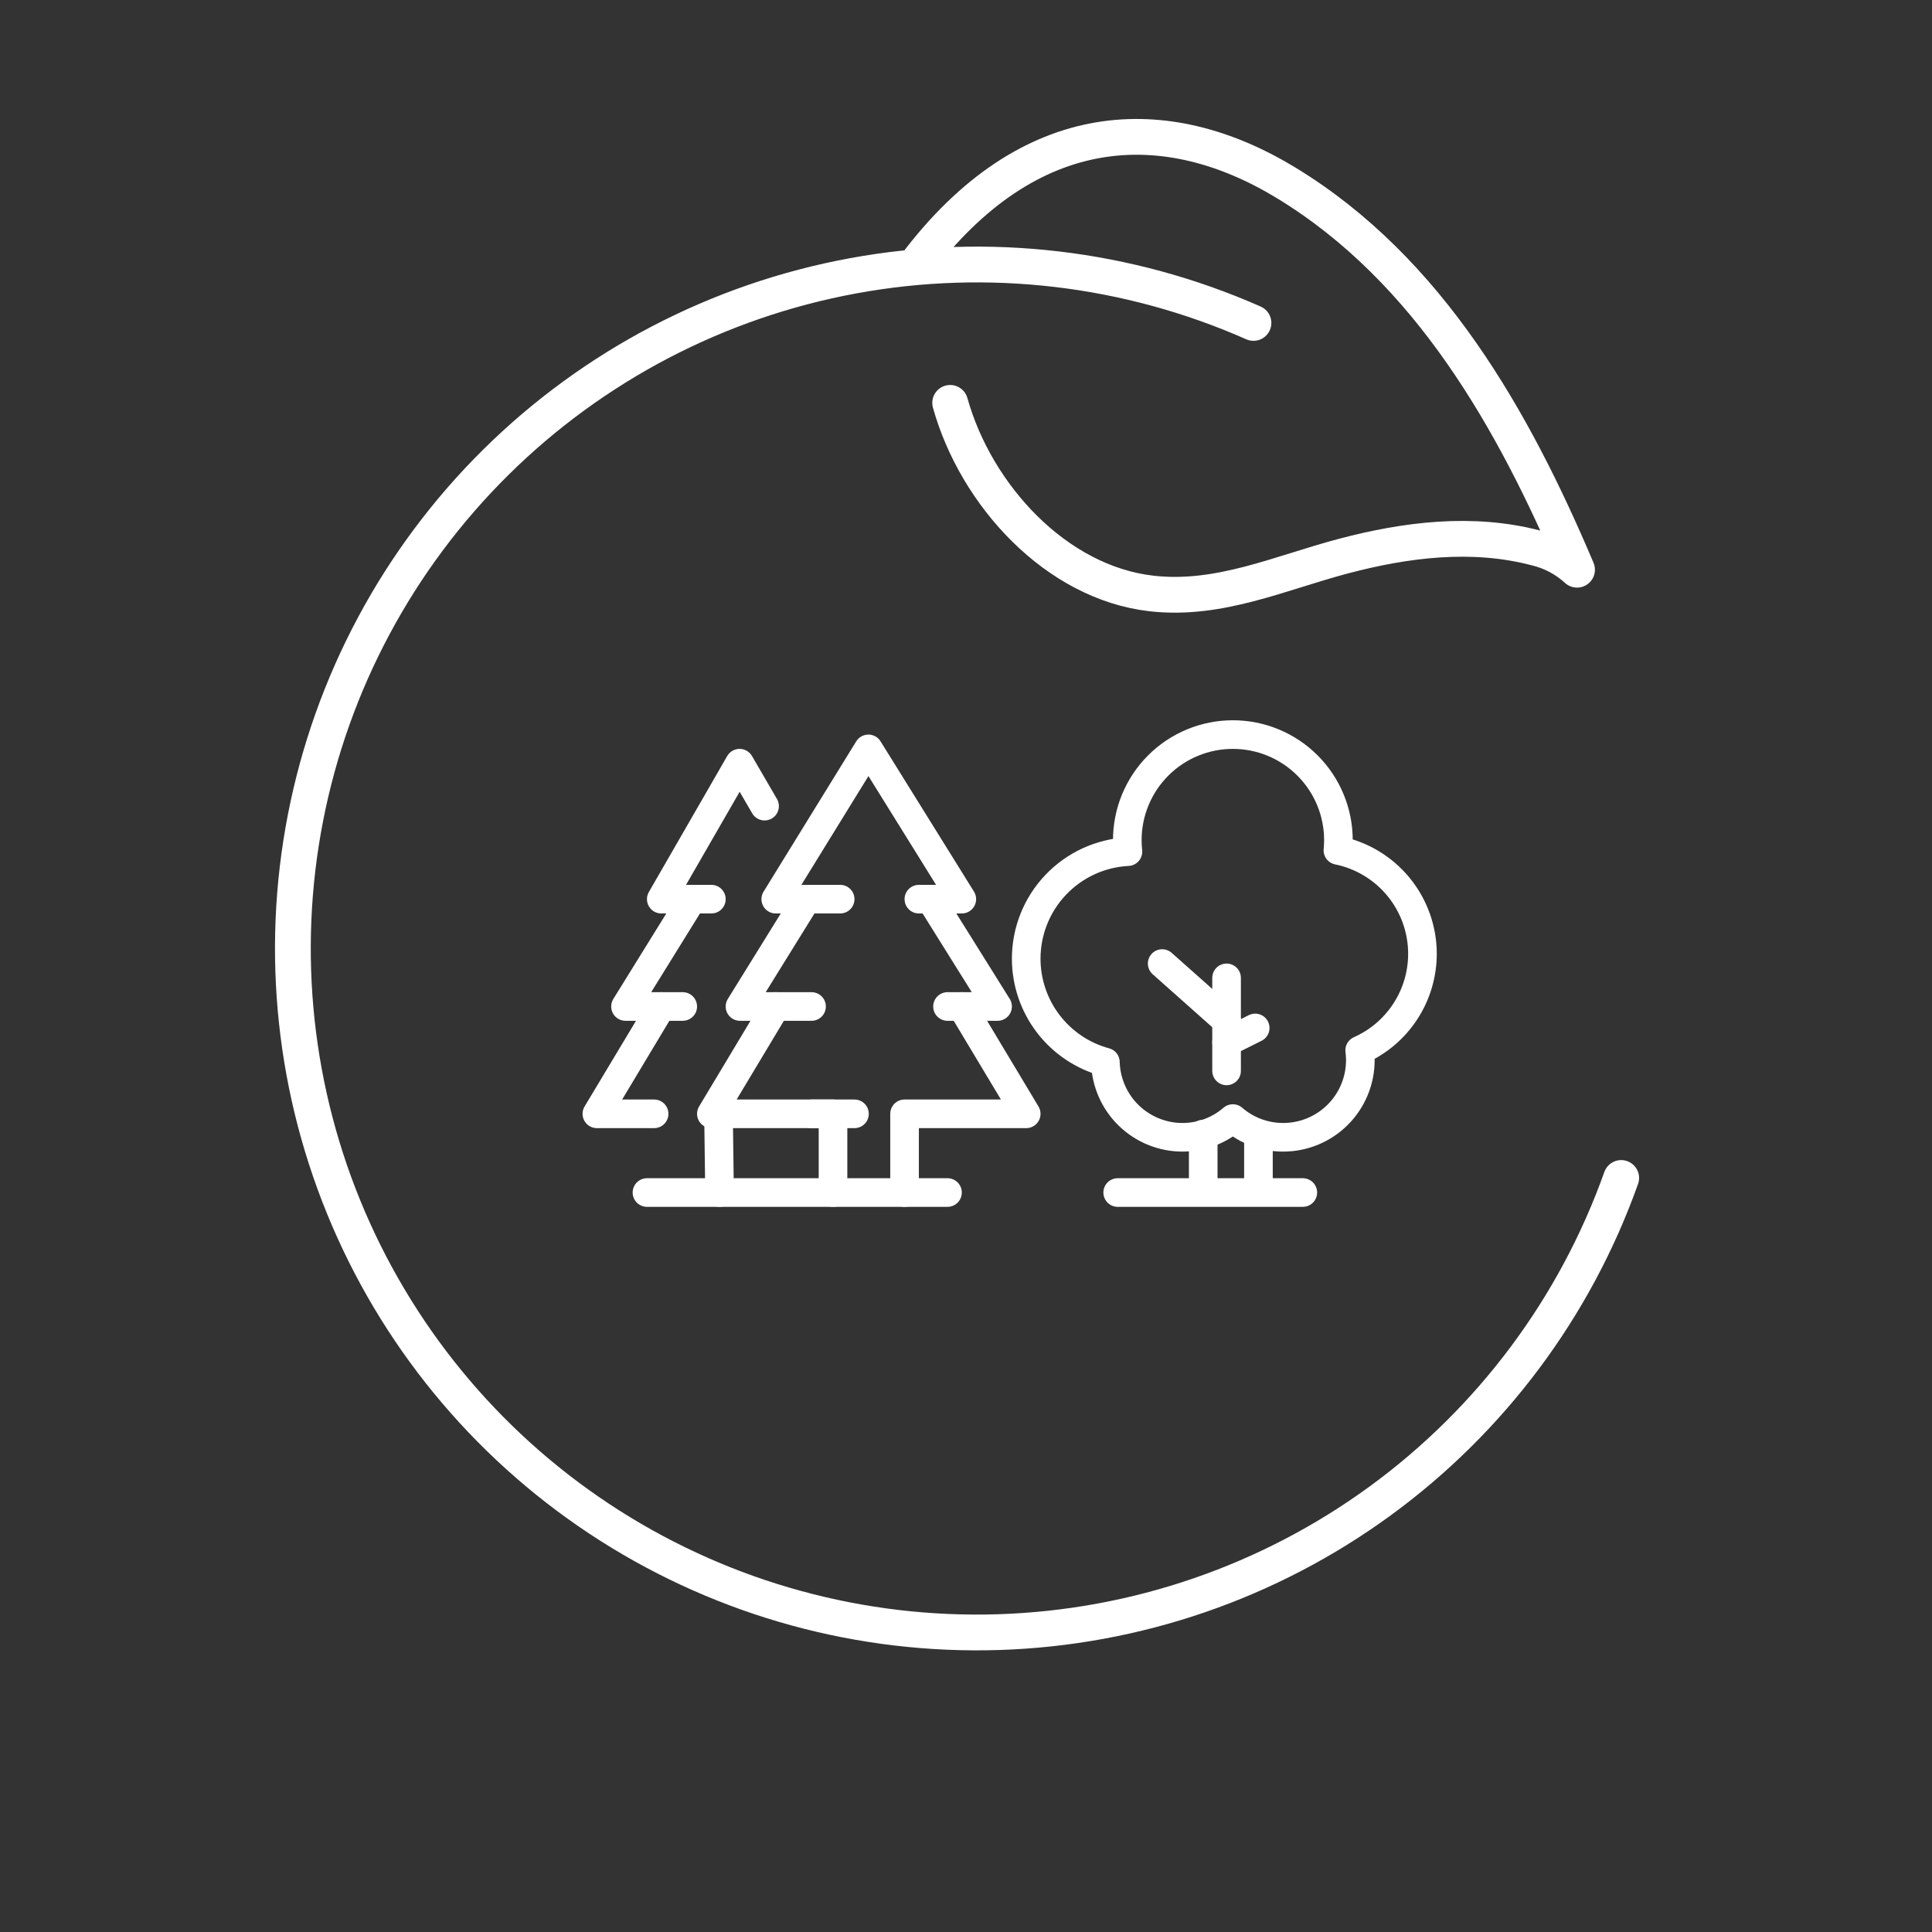 <svg width="270" height="270" viewBox="0 0 270 270" fill="none" xmlns="http://www.w3.org/2000/svg">
<rect x="0" y="0" width="270" height="270" fill="#333333" stroke="none"/>
<g clip-path="url(#clip0_126_23)">
<path d="M127.884 37.149C143.836 15.898 163.05 15.392 179.753 25.561C199.711 37.71 211.533 58.705 220.393 79.618C218.762 78.122 216.774 77.072 214.619 76.567C205.74 74.243 196.446 75.412 187.701 77.731C178.821 80.084 170.376 84.008 160.945 82.942C147.607 81.436 136.402 69.232 132.788 56.302" stroke="white" stroke-width="5" stroke-linecap="round" stroke-linejoin="round"/>
<path d="M226.565 164.624C220.12 182.718 208.374 198.451 192.858 209.772C177.341 221.093 158.774 227.477 139.577 228.091C120.379 228.706 101.442 223.523 85.233 213.217C69.024 202.912 56.296 187.963 48.708 170.318C41.119 152.673 39.022 133.151 42.69 114.298C46.359 95.444 55.622 78.132 69.272 64.62C82.923 51.107 100.327 42.021 119.218 38.544C138.108 35.068 157.607 37.363 175.174 45.13" stroke="white" stroke-width="5" stroke-linecap="round" stroke-linejoin="round"/>
<path d="M128.414 125.658H134.414L121.359 104.658L108.414 125.658H117.414" stroke="white" stroke-width="4" stroke-linecap="round" stroke-linejoin="round"/>
<path d="M113.414 140.658H103.414L112.708 125.658" stroke="white" stroke-width="4" stroke-linecap="round" stroke-linejoin="round"/>
<path d="M132.415 140.658H139.415L130.043 125.658" stroke="white" stroke-width="4" stroke-linecap="round" stroke-linejoin="round"/>
<path d="M126.414 166.658V155.658H143.414L134.414 140.658" stroke="white" stroke-width="4" stroke-linecap="round" stroke-linejoin="round"/>
<path d="M108.414 140.658L99.414 155.658H116.414V166.658" stroke="white" stroke-width="4" stroke-linecap="round" stroke-linejoin="round"/>
<path d="M119.414 155.658H113.414" stroke="white" stroke-width="4" stroke-linecap="round" stroke-linejoin="round"/>
<path d="M106.85 112.658L103.36 106.658L92.414 125.658H99.414" stroke="white" stroke-width="4" stroke-linecap="round" stroke-linejoin="round"/>
<path d="M95.414 140.658H87.414L96.708 125.658" stroke="white" stroke-width="4" stroke-linecap="round" stroke-linejoin="round"/>
<path d="M100.414 155.658L100.557 166.658" stroke="white" stroke-width="4" stroke-linecap="round" stroke-linejoin="round"/>
<path d="M92.414 140.658L83.414 155.658H91.414" stroke="white" stroke-width="4" stroke-linecap="round" stroke-linejoin="round"/>
<path d="M90.414 166.658H132.414" stroke="white" stroke-width="4" stroke-linecap="round" stroke-linejoin="round"/>
<path d="M198.791 133.296C198.791 129.894 197.614 126.596 195.461 123.961C193.308 121.326 190.31 119.516 186.976 118.838C187.021 118.368 187.046 117.892 187.046 117.41C187.046 113.498 185.492 109.746 182.725 106.979C179.959 104.212 176.207 102.658 172.294 102.658C168.382 102.658 164.629 104.212 161.863 106.979C159.096 109.746 157.542 113.498 157.542 117.41C157.543 117.947 157.572 118.484 157.631 119.018C153.795 119.214 150.181 120.875 147.535 123.659C144.89 126.443 143.414 130.137 143.414 133.978C143.415 137.269 144.499 140.469 146.499 143.083C148.5 145.696 151.305 147.578 154.482 148.438C154.555 151.247 155.721 153.917 157.734 155.879C159.746 157.84 162.445 158.938 165.255 158.938C167.838 158.941 170.336 158.012 172.29 156.322C174.244 158.012 176.742 158.941 179.325 158.938C180.741 158.939 182.143 158.661 183.452 158.119C184.76 157.578 185.949 156.784 186.951 155.783C187.952 154.782 188.747 153.593 189.289 152.285C189.831 150.976 190.11 149.574 190.11 148.158C190.109 147.697 190.079 147.236 190.019 146.778C192.629 145.621 194.847 143.731 196.404 141.338C197.961 138.945 198.791 136.151 198.791 133.296Z" stroke="white" stroke-width="4" stroke-linecap="round" stroke-linejoin="round"/>
<path d="M171.416 149.658V136.658" stroke="white" stroke-width="4" stroke-linecap="round" stroke-linejoin="round"/>
<path d="M171.416 142.658L162.416 134.658" stroke="white" stroke-width="4" stroke-linecap="round" stroke-linejoin="round"/>
<path d="M171.416 145.658L175.416 143.658" stroke="white" stroke-width="4" stroke-linecap="round" stroke-linejoin="round"/>
<path d="M168.152 158.488V166.204" stroke="white" stroke-width="4" stroke-linecap="round" stroke-linejoin="round"/>
<path d="M175.869 158.488V166.204" stroke="white" stroke-width="4" stroke-linecap="round" stroke-linejoin="round"/>
<path d="M156.199 166.658H182.071" stroke="white" stroke-width="4" stroke-linecap="round" stroke-linejoin="round"/>
</g>
<defs>
<clipPath id="clip0_126_23">
<rect width="269.273" height="269.136" fill="white"/>
</clipPath>
</defs>
</svg>
